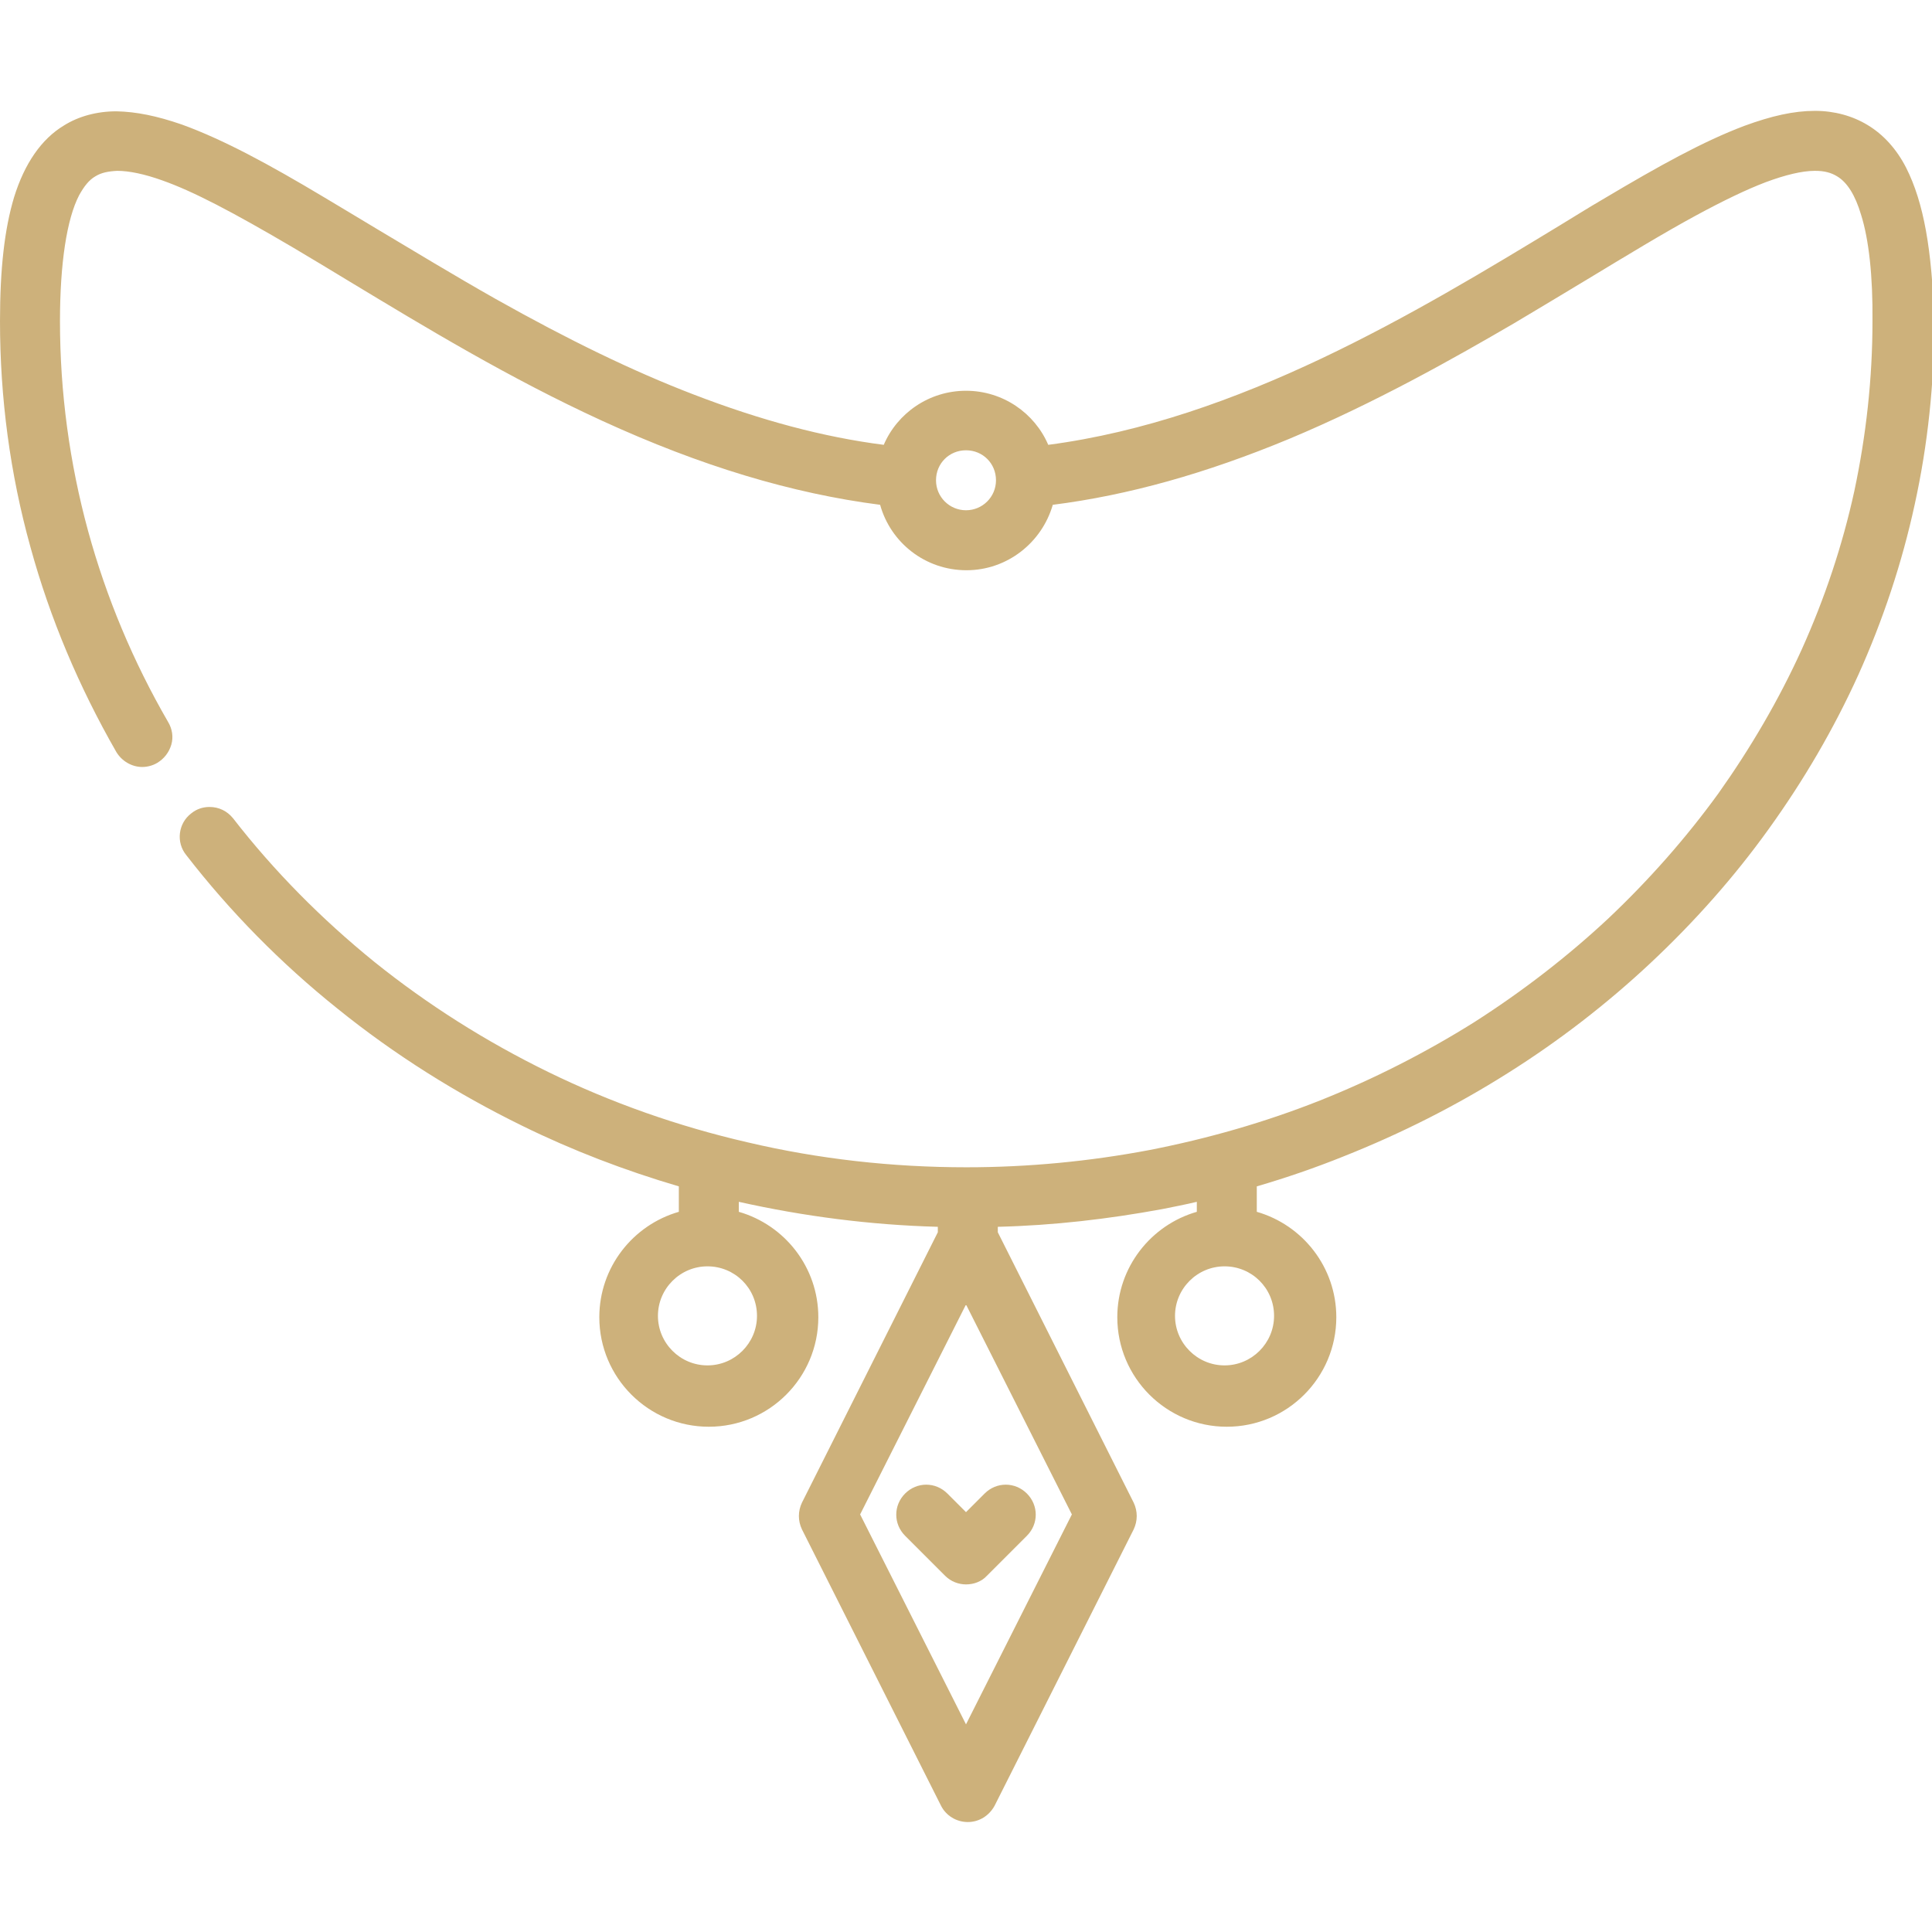 <?xml version="1.0" encoding="utf-8"?>
<!-- Generator: Adobe Illustrator 25.4.1, SVG Export Plug-In . SVG Version: 6.00 Build 0)  -->
<svg version="1.1" id="Capa_1" xmlns="http://www.w3.org/2000/svg" xmlns:xlink="http://www.w3.org/1999/xlink" x="0px" y="0px"
	 viewBox="0 0 425.2 425.2" style="enable-background:new 0 0 425.2 425.2;" xml:space="preserve">

<g>
	<path style="fill: #cdb17b" d="M419.5,36.9c-2.1-4.1-5-7.3-8.5-9.4c-3.3-2-7.3-3.1-11.5-3.1h-0.1c-4.6,0-9.5,1.1-15.5,3.3c-9,3.4-18.6,8.7-31.2,16.2
		c-3.1,1.8-6.1,3.7-9.4,5.7c-31.6,19.2-70.7,42.8-112.6,48.3c-3-7-10-11.9-18.1-11.9c-8.1,0-15.1,4.9-18.1,11.9
		c-13.3-1.7-27.1-5.4-41.9-11.1c-13.3-5.1-27.5-12-43.5-21c-9.2-5.2-17.9-10.5-26.3-15.5c-4-2.4-7.8-4.7-11.5-6.9
		c-12.2-7.3-22.2-12.7-31.3-16c-5.5-1.9-10-2.8-14.3-2.9h-0.1c-4.3,0-8.3,1.1-11.5,3.1C9.1,30.6,5.4,36,3.1,43.4
		C1,50.4,0,59.1,0,70.7c0,16.8,2.2,33.5,6.7,49.7c4.3,15.7,10.7,30.8,18.9,45.1c1.2,2,3.4,3.3,5.7,3.3c1.1,0,2.3-0.3,3.3-0.9
		c1.5-0.9,2.6-2.3,3.1-4c0.5-1.7,0.2-3.5-0.7-5c-7.7-13.3-13.6-27.4-17.6-42c-4.1-15-6.2-30.6-6.2-46.2c0-12.7,1.5-22.5,4.2-27.7
		c1.1-2,2.2-3.4,3.6-4.2c1.3-0.8,2.8-1.1,4.8-1.2h0c2.6,0,6,0.7,9.9,2.1c6.8,2.4,15.4,6.9,29,14.9c3.9,2.3,8,4.8,12.3,7.4
		c16.4,9.9,35,21.2,55.5,30.6c21.8,10,41.8,16,61.2,18.5c2.3,8.3,9.9,14.4,19,14.4c9,0,16.6-6.1,19-14.4c16.6-2.1,33.7-6.9,52-14.5
		c18.9-7.9,36.4-17.8,49.6-25.5c5.5-3.3,10.9-6.5,16-9.6c8.6-5.2,16.8-10.2,24-14.1c6.1-3.3,11.1-5.7,15.3-7.3
		c4.3-1.6,8-2.5,10.8-2.5h0.1c2,0,3.5,0.4,4.8,1.2c2.2,1.3,4,4.1,5.3,8.5c1.7,5.4,2.6,13.5,2.5,23.4c0,12.6-1.4,25.2-4,37.4
		c-2.6,11.9-6.5,23.6-11.6,34.9c-5,11-11.2,21.6-18.3,31.6c-7.1,9.8-15.3,19.1-24.3,27.6c-9,8.4-19,16.1-29.5,22.8
		c-10.7,6.7-22.1,12.5-33.9,17.2c-12.1,4.8-24.7,8.4-37.5,10.9c-13.2,2.5-26.7,3.8-40.3,3.8h0c-16.3,0-32.5-1.8-48.2-5.5
		c-15.2-3.5-30-8.7-43.9-15.5c-13.7-6.7-26.5-14.8-38.2-24.2c-11.6-9.4-22.1-20-31.1-31.6c-1.3-1.6-3.1-2.5-5.2-2.5
		c-1.5,0-2.9,0.5-4,1.4c-2.9,2.2-3.4,6.4-1.1,9.2c9.6,12.4,20.8,23.8,33.3,33.8c12.5,10.1,26.2,18.7,40.7,25.8
		c11,5.4,22.5,9.8,34.4,13.3v5.6c-10.1,2.9-17.5,12.2-17.5,23.2c0,13.3,10.8,24.1,24.1,24.1s24.1-10.8,24.1-24.1
		c0-11-7.4-20.3-17.5-23.2v-2.2c14.3,3.2,29,5.1,43.8,5.5v1.2l-29.9,59.5c-0.9,1.9-0.9,4,0,5.9l30.6,60.8c1.1,2.2,3.4,3.6,5.9,3.6
		c2.5,0,4.7-1.4,5.9-3.6l30.6-60.8c0.9-1.9,0.9-4,0-5.9l-29.9-59.5v-1.2c12.2-0.3,24.3-1.7,36.2-3.9c2.5-0.5,5.1-1,7.6-1.6v2.2
		c-10.1,2.9-17.5,12.2-17.5,23.2c0,13.3,10.8,24.1,24.1,24.1s24.1-10.8,24.1-24.1c0-11-7.4-20.3-17.5-23.2v-5.6
		c6.5-1.9,12.9-4.1,19.1-6.6c12.6-5,24.7-11.1,36.1-18.3c11.3-7.1,21.9-15.3,31.5-24.3c9.6-9,18.4-18.9,26-29.5
		c7.7-10.7,14.3-22,19.7-33.9c5.4-12,9.6-24.6,12.4-37.5c2.9-13.2,4.3-26.7,4.3-40.2C425.2,55,423.4,44.6,419.5,36.9z M212.6,112.3
		c-3.6,0-6.6-2.9-6.6-6.6s2.9-6.6,6.6-6.6s6.6,2.9,6.6,6.6S216.2,112.3,212.6,112.3z M166.6,289.6c0,6-4.9,10.9-10.9,10.9
		s-10.9-4.9-10.9-10.9s4.9-10.9,10.9-10.9S166.6,283.5,166.6,289.6z M235.9,333.3l-23.3,46.2l-23.3-46.2l23.3-46.2L235.9,333.3z
		 M280.4,289.6c0,6-4.9,10.9-10.9,10.9s-10.9-4.9-10.9-10.9s4.9-10.9,10.9-10.9S280.4,283.5,280.4,289.6z"/>
</g>

<g>
	
	<path style="fill: #cdb17b" d="M226,328.7c-2.6-2.6-6.7-2.6-9.3,0l-4.1,4.1l-4.1-4.1c-2.6-2.6-6.7-2.6-9.3,0c-2.6,2.6-2.6,6.7,0,9.3l8.8,8.8
			c1.3,1.3,3,1.9,4.6,1.9c1.7,0,3.4-0.6,4.6-1.9l8.8-8.8C228.6,335.4,228.6,331.3,226,328.7z"/>
	
</g>
</svg>
